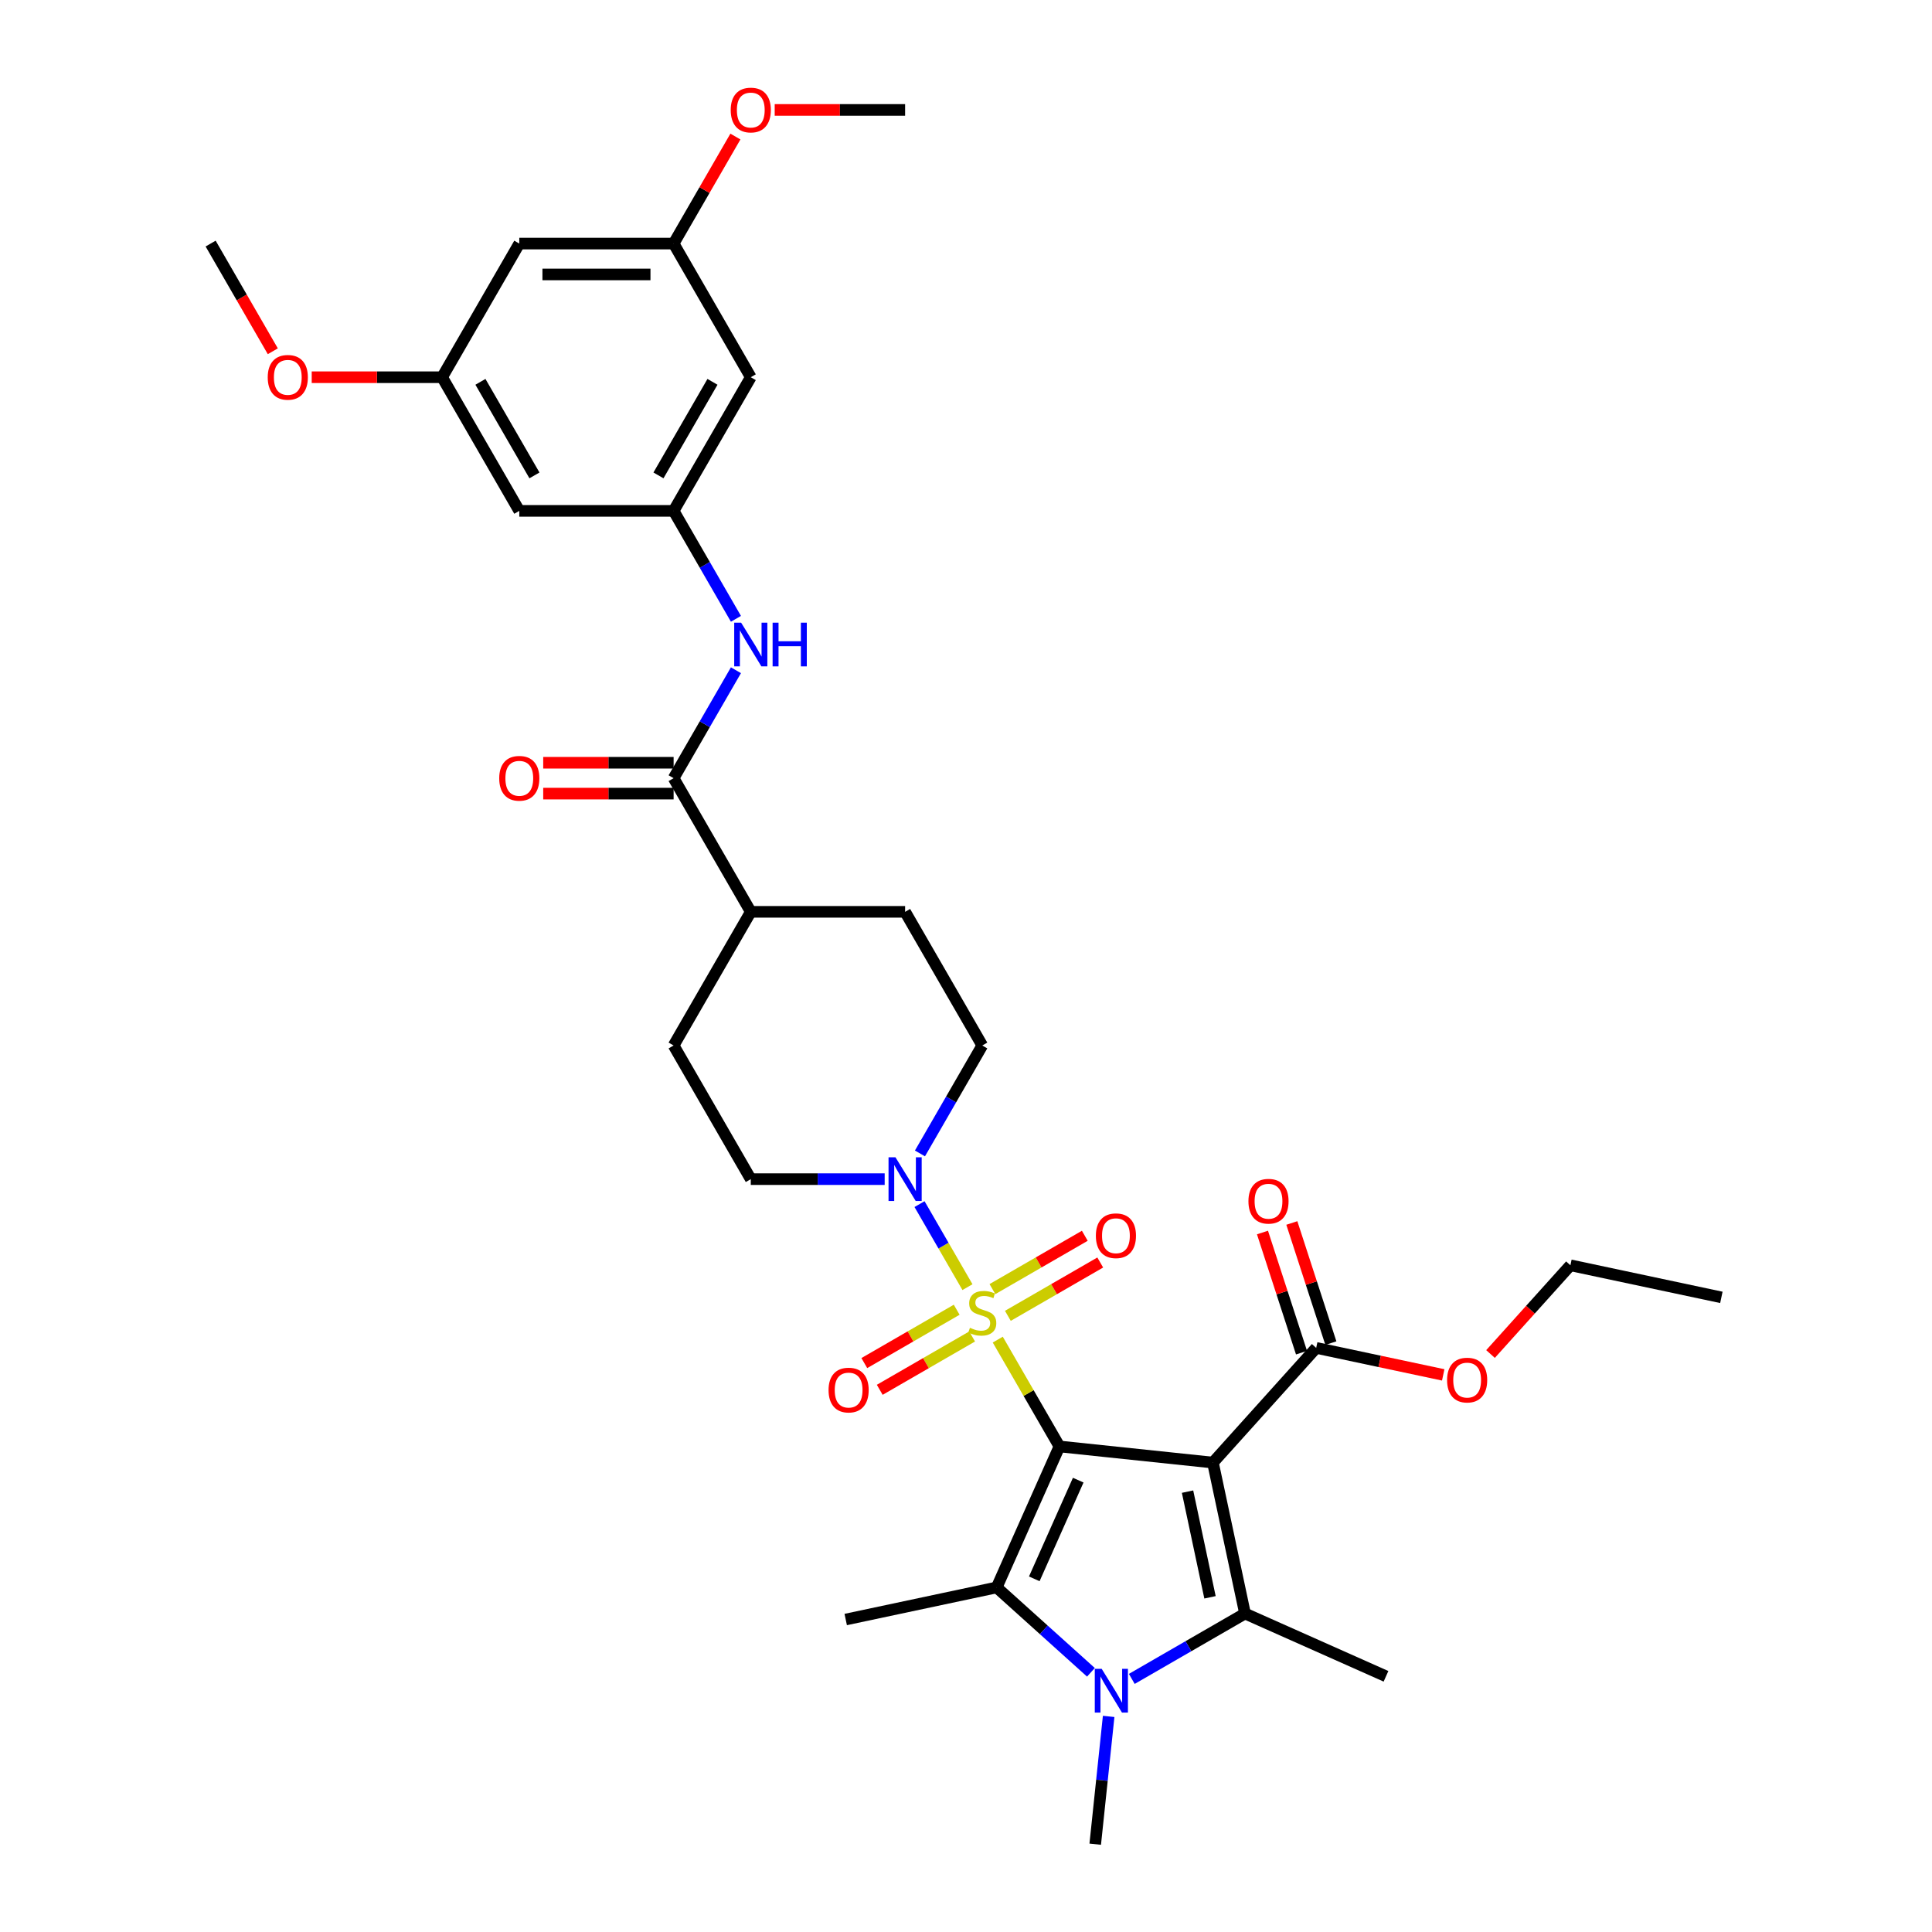 <?xml version='1.0' encoding='iso-8859-1'?>
<svg version='1.1' baseProfile='full'
              xmlns='http://www.w3.org/2000/svg'
                      xmlns:rdkit='http://www.rdkit.org/xml'
                      xmlns:xlink='http://www.w3.org/1999/xlink'
                  xml:space='preserve'
width='1000px' height='1000px' viewBox='0 0 1000 1000'>
<!-- END OF HEADER -->
<rect style='opacity:1.0;fill:#FFFFFF;stroke:none' width='1000' height='1000' x='0' y='0'> </rect>
<path class='bond-0' d='M 548.364,748.678 L 532.402,721.03' style='fill:none;fill-rule:evenodd;stroke:#000000;stroke-width:6px;stroke-linecap:butt;stroke-linejoin:miter;stroke-opacity:1' />
<path class='bond-0' d='M 532.402,721.03 L 516.44,693.383' style='fill:none;fill-rule:evenodd;stroke:#CCCC00;stroke-width:6px;stroke-linecap:butt;stroke-linejoin:miter;stroke-opacity:1' />
<path class='bond-1' d='M 548.364,748.678 L 627.807,757.028' style='fill:none;fill-rule:evenodd;stroke:#000000;stroke-width:6px;stroke-linecap:butt;stroke-linejoin:miter;stroke-opacity:1' />
<path class='bond-2' d='M 548.364,748.678 L 515.874,821.652' style='fill:none;fill-rule:evenodd;stroke:#000000;stroke-width:6px;stroke-linecap:butt;stroke-linejoin:miter;stroke-opacity:1' />
<path class='bond-2' d='M 558.086,766.122 L 535.343,817.204' style='fill:none;fill-rule:evenodd;stroke:#000000;stroke-width:6px;stroke-linecap:butt;stroke-linejoin:miter;stroke-opacity:1' />
<path class='bond-5' d='M 500.759,666.223 L 488.353,644.735' style='fill:none;fill-rule:evenodd;stroke:#CCCC00;stroke-width:6px;stroke-linecap:butt;stroke-linejoin:miter;stroke-opacity:1' />
<path class='bond-5' d='M 488.353,644.735 L 475.946,623.246' style='fill:none;fill-rule:evenodd;stroke:#0000FF;stroke-width:6px;stroke-linecap:butt;stroke-linejoin:miter;stroke-opacity:1' />
<path class='bond-10' d='M 521.668,681.077 L 545.575,667.274' style='fill:none;fill-rule:evenodd;stroke:#CCCC00;stroke-width:6px;stroke-linecap:butt;stroke-linejoin:miter;stroke-opacity:1' />
<path class='bond-10' d='M 545.575,667.274 L 569.482,653.471' style='fill:none;fill-rule:evenodd;stroke:#FF0000;stroke-width:6px;stroke-linecap:butt;stroke-linejoin:miter;stroke-opacity:1' />
<path class='bond-10' d='M 513.68,667.241 L 537.587,653.438' style='fill:none;fill-rule:evenodd;stroke:#CCCC00;stroke-width:6px;stroke-linecap:butt;stroke-linejoin:miter;stroke-opacity:1' />
<path class='bond-10' d='M 537.587,653.438 L 561.494,639.636' style='fill:none;fill-rule:evenodd;stroke:#FF0000;stroke-width:6px;stroke-linecap:butt;stroke-linejoin:miter;stroke-opacity:1' />
<path class='bond-11' d='M 495.18,677.922 L 471.273,691.725' style='fill:none;fill-rule:evenodd;stroke:#CCCC00;stroke-width:6px;stroke-linecap:butt;stroke-linejoin:miter;stroke-opacity:1' />
<path class='bond-11' d='M 471.273,691.725 L 447.366,705.528' style='fill:none;fill-rule:evenodd;stroke:#FF0000;stroke-width:6px;stroke-linecap:butt;stroke-linejoin:miter;stroke-opacity:1' />
<path class='bond-11' d='M 503.168,691.758 L 479.261,705.561' style='fill:none;fill-rule:evenodd;stroke:#CCCC00;stroke-width:6px;stroke-linecap:butt;stroke-linejoin:miter;stroke-opacity:1' />
<path class='bond-11' d='M 479.261,705.561 L 455.354,719.363' style='fill:none;fill-rule:evenodd;stroke:#FF0000;stroke-width:6px;stroke-linecap:butt;stroke-linejoin:miter;stroke-opacity:1' />
<path class='bond-3' d='M 627.807,757.028 L 644.415,835.162' style='fill:none;fill-rule:evenodd;stroke:#000000;stroke-width:6px;stroke-linecap:butt;stroke-linejoin:miter;stroke-opacity:1' />
<path class='bond-3' d='M 614.671,772.069 L 626.297,826.764' style='fill:none;fill-rule:evenodd;stroke:#000000;stroke-width:6px;stroke-linecap:butt;stroke-linejoin:miter;stroke-opacity:1' />
<path class='bond-6' d='M 627.807,757.028 L 681.258,697.665' style='fill:none;fill-rule:evenodd;stroke:#000000;stroke-width:6px;stroke-linecap:butt;stroke-linejoin:miter;stroke-opacity:1' />
<path class='bond-4' d='M 515.874,821.652 L 540.267,843.616' style='fill:none;fill-rule:evenodd;stroke:#000000;stroke-width:6px;stroke-linecap:butt;stroke-linejoin:miter;stroke-opacity:1' />
<path class='bond-4' d='M 540.267,843.616 L 564.661,865.58' style='fill:none;fill-rule:evenodd;stroke:#0000FF;stroke-width:6px;stroke-linecap:butt;stroke-linejoin:miter;stroke-opacity:1' />
<path class='bond-26' d='M 515.874,821.652 L 437.739,838.26' style='fill:none;fill-rule:evenodd;stroke:#000000;stroke-width:6px;stroke-linecap:butt;stroke-linejoin:miter;stroke-opacity:1' />
<path class='bond-25' d='M 644.415,835.162 L 717.39,867.653' style='fill:none;fill-rule:evenodd;stroke:#000000;stroke-width:6px;stroke-linecap:butt;stroke-linejoin:miter;stroke-opacity:1' />
<path class='bond-34' d='M 644.415,835.162 L 615.114,852.079' style='fill:none;fill-rule:evenodd;stroke:#000000;stroke-width:6px;stroke-linecap:butt;stroke-linejoin:miter;stroke-opacity:1' />
<path class='bond-34' d='M 615.114,852.079 L 585.813,868.997' style='fill:none;fill-rule:evenodd;stroke:#0000FF;stroke-width:6px;stroke-linecap:butt;stroke-linejoin:miter;stroke-opacity:1' />
<path class='bond-24' d='M 573.838,888.411 L 570.363,921.478' style='fill:none;fill-rule:evenodd;stroke:#0000FF;stroke-width:6px;stroke-linecap:butt;stroke-linejoin:miter;stroke-opacity:1' />
<path class='bond-24' d='M 570.363,921.478 L 566.887,954.545' style='fill:none;fill-rule:evenodd;stroke:#000000;stroke-width:6px;stroke-linecap:butt;stroke-linejoin:miter;stroke-opacity:1' />
<path class='bond-15' d='M 476.167,597.013 L 492.296,569.078' style='fill:none;fill-rule:evenodd;stroke:#0000FF;stroke-width:6px;stroke-linecap:butt;stroke-linejoin:miter;stroke-opacity:1' />
<path class='bond-15' d='M 492.296,569.078 L 508.424,541.143' style='fill:none;fill-rule:evenodd;stroke:#000000;stroke-width:6px;stroke-linecap:butt;stroke-linejoin:miter;stroke-opacity:1' />
<path class='bond-16' d='M 457.908,610.321 L 423.256,610.321' style='fill:none;fill-rule:evenodd;stroke:#0000FF;stroke-width:6px;stroke-linecap:butt;stroke-linejoin:miter;stroke-opacity:1' />
<path class='bond-16' d='M 423.256,610.321 L 388.604,610.321' style='fill:none;fill-rule:evenodd;stroke:#000000;stroke-width:6px;stroke-linecap:butt;stroke-linejoin:miter;stroke-opacity:1' />
<path class='bond-21' d='M 688.855,695.197 L 678.752,664.105' style='fill:none;fill-rule:evenodd;stroke:#000000;stroke-width:6px;stroke-linecap:butt;stroke-linejoin:miter;stroke-opacity:1' />
<path class='bond-21' d='M 678.752,664.105 L 668.65,633.013' style='fill:none;fill-rule:evenodd;stroke:#FF0000;stroke-width:6px;stroke-linecap:butt;stroke-linejoin:miter;stroke-opacity:1' />
<path class='bond-21' d='M 673.661,700.133 L 663.558,669.042' style='fill:none;fill-rule:evenodd;stroke:#000000;stroke-width:6px;stroke-linecap:butt;stroke-linejoin:miter;stroke-opacity:1' />
<path class='bond-21' d='M 663.558,669.042 L 653.456,637.95' style='fill:none;fill-rule:evenodd;stroke:#FF0000;stroke-width:6px;stroke-linecap:butt;stroke-linejoin:miter;stroke-opacity:1' />
<path class='bond-27' d='M 681.258,697.665 L 714.134,704.653' style='fill:none;fill-rule:evenodd;stroke:#000000;stroke-width:6px;stroke-linecap:butt;stroke-linejoin:miter;stroke-opacity:1' />
<path class='bond-27' d='M 714.134,704.653 L 747.011,711.641' style='fill:none;fill-rule:evenodd;stroke:#FF0000;stroke-width:6px;stroke-linecap:butt;stroke-linejoin:miter;stroke-opacity:1' />
<path class='bond-7' d='M 348.663,402.786 L 388.604,471.964' style='fill:none;fill-rule:evenodd;stroke:#000000;stroke-width:6px;stroke-linecap:butt;stroke-linejoin:miter;stroke-opacity:1' />
<path class='bond-8' d='M 348.663,402.786 L 364.792,374.85' style='fill:none;fill-rule:evenodd;stroke:#000000;stroke-width:6px;stroke-linecap:butt;stroke-linejoin:miter;stroke-opacity:1' />
<path class='bond-8' d='M 364.792,374.85 L 380.92,346.915' style='fill:none;fill-rule:evenodd;stroke:#0000FF;stroke-width:6px;stroke-linecap:butt;stroke-linejoin:miter;stroke-opacity:1' />
<path class='bond-17' d='M 348.663,394.798 L 314.914,394.798' style='fill:none;fill-rule:evenodd;stroke:#000000;stroke-width:6px;stroke-linecap:butt;stroke-linejoin:miter;stroke-opacity:1' />
<path class='bond-17' d='M 314.914,394.798 L 281.165,394.798' style='fill:none;fill-rule:evenodd;stroke:#FF0000;stroke-width:6px;stroke-linecap:butt;stroke-linejoin:miter;stroke-opacity:1' />
<path class='bond-17' d='M 348.663,410.774 L 314.914,410.774' style='fill:none;fill-rule:evenodd;stroke:#000000;stroke-width:6px;stroke-linecap:butt;stroke-linejoin:miter;stroke-opacity:1' />
<path class='bond-17' d='M 314.914,410.774 L 281.165,410.774' style='fill:none;fill-rule:evenodd;stroke:#FF0000;stroke-width:6px;stroke-linecap:butt;stroke-linejoin:miter;stroke-opacity:1' />
<path class='bond-9' d='M 380.92,320.299 L 364.792,292.364' style='fill:none;fill-rule:evenodd;stroke:#0000FF;stroke-width:6px;stroke-linecap:butt;stroke-linejoin:miter;stroke-opacity:1' />
<path class='bond-9' d='M 364.792,292.364 L 348.663,264.429' style='fill:none;fill-rule:evenodd;stroke:#000000;stroke-width:6px;stroke-linecap:butt;stroke-linejoin:miter;stroke-opacity:1' />
<path class='bond-13' d='M 348.663,264.429 L 388.604,195.25' style='fill:none;fill-rule:evenodd;stroke:#000000;stroke-width:6px;stroke-linecap:butt;stroke-linejoin:miter;stroke-opacity:1' />
<path class='bond-13' d='M 340.819,246.064 L 368.777,197.639' style='fill:none;fill-rule:evenodd;stroke:#000000;stroke-width:6px;stroke-linecap:butt;stroke-linejoin:miter;stroke-opacity:1' />
<path class='bond-14' d='M 348.663,264.429 L 268.783,264.429' style='fill:none;fill-rule:evenodd;stroke:#000000;stroke-width:6px;stroke-linecap:butt;stroke-linejoin:miter;stroke-opacity:1' />
<path class='bond-12' d='M 388.604,471.964 L 348.663,541.143' style='fill:none;fill-rule:evenodd;stroke:#000000;stroke-width:6px;stroke-linecap:butt;stroke-linejoin:miter;stroke-opacity:1' />
<path class='bond-35' d='M 388.604,471.964 L 468.484,471.964' style='fill:none;fill-rule:evenodd;stroke:#000000;stroke-width:6px;stroke-linecap:butt;stroke-linejoin:miter;stroke-opacity:1' />
<path class='bond-18' d='M 388.604,195.25 L 348.663,126.072' style='fill:none;fill-rule:evenodd;stroke:#000000;stroke-width:6px;stroke-linecap:butt;stroke-linejoin:miter;stroke-opacity:1' />
<path class='bond-19' d='M 268.783,264.429 L 228.843,195.25' style='fill:none;fill-rule:evenodd;stroke:#000000;stroke-width:6px;stroke-linecap:butt;stroke-linejoin:miter;stroke-opacity:1' />
<path class='bond-19' d='M 276.628,246.064 L 248.67,197.639' style='fill:none;fill-rule:evenodd;stroke:#000000;stroke-width:6px;stroke-linecap:butt;stroke-linejoin:miter;stroke-opacity:1' />
<path class='bond-23' d='M 508.424,541.143 L 468.484,471.964' style='fill:none;fill-rule:evenodd;stroke:#000000;stroke-width:6px;stroke-linecap:butt;stroke-linejoin:miter;stroke-opacity:1' />
<path class='bond-22' d='M 388.604,610.321 L 348.663,541.143' style='fill:none;fill-rule:evenodd;stroke:#000000;stroke-width:6px;stroke-linecap:butt;stroke-linejoin:miter;stroke-opacity:1' />
<path class='bond-28' d='M 348.663,126.072 L 364.654,98.376' style='fill:none;fill-rule:evenodd;stroke:#000000;stroke-width:6px;stroke-linecap:butt;stroke-linejoin:miter;stroke-opacity:1' />
<path class='bond-28' d='M 364.654,98.376 L 380.644,70.681' style='fill:none;fill-rule:evenodd;stroke:#FF0000;stroke-width:6px;stroke-linecap:butt;stroke-linejoin:miter;stroke-opacity:1' />
<path class='bond-36' d='M 348.663,126.072 L 268.783,126.072' style='fill:none;fill-rule:evenodd;stroke:#000000;stroke-width:6px;stroke-linecap:butt;stroke-linejoin:miter;stroke-opacity:1' />
<path class='bond-36' d='M 336.681,142.048 L 280.765,142.048' style='fill:none;fill-rule:evenodd;stroke:#000000;stroke-width:6px;stroke-linecap:butt;stroke-linejoin:miter;stroke-opacity:1' />
<path class='bond-20' d='M 228.843,195.25 L 268.783,126.072' style='fill:none;fill-rule:evenodd;stroke:#000000;stroke-width:6px;stroke-linecap:butt;stroke-linejoin:miter;stroke-opacity:1' />
<path class='bond-29' d='M 228.843,195.25 L 195.093,195.25' style='fill:none;fill-rule:evenodd;stroke:#000000;stroke-width:6px;stroke-linecap:butt;stroke-linejoin:miter;stroke-opacity:1' />
<path class='bond-29' d='M 195.093,195.25 L 161.344,195.25' style='fill:none;fill-rule:evenodd;stroke:#FF0000;stroke-width:6px;stroke-linecap:butt;stroke-linejoin:miter;stroke-opacity:1' />
<path class='bond-30' d='M 771.49,700.837 L 792.167,677.874' style='fill:none;fill-rule:evenodd;stroke:#FF0000;stroke-width:6px;stroke-linecap:butt;stroke-linejoin:miter;stroke-opacity:1' />
<path class='bond-30' d='M 792.167,677.874 L 812.843,654.91' style='fill:none;fill-rule:evenodd;stroke:#000000;stroke-width:6px;stroke-linecap:butt;stroke-linejoin:miter;stroke-opacity:1' />
<path class='bond-32' d='M 400.985,56.893 L 434.735,56.893' style='fill:none;fill-rule:evenodd;stroke:#FF0000;stroke-width:6px;stroke-linecap:butt;stroke-linejoin:miter;stroke-opacity:1' />
<path class='bond-32' d='M 434.735,56.893 L 468.484,56.893' style='fill:none;fill-rule:evenodd;stroke:#000000;stroke-width:6px;stroke-linecap:butt;stroke-linejoin:miter;stroke-opacity:1' />
<path class='bond-31' d='M 141.205,181.814 L 125.114,153.943' style='fill:none;fill-rule:evenodd;stroke:#FF0000;stroke-width:6px;stroke-linecap:butt;stroke-linejoin:miter;stroke-opacity:1' />
<path class='bond-31' d='M 125.114,153.943 L 109.022,126.072' style='fill:none;fill-rule:evenodd;stroke:#000000;stroke-width:6px;stroke-linecap:butt;stroke-linejoin:miter;stroke-opacity:1' />
<path class='bond-33' d='M 812.843,654.91 L 890.978,671.518' style='fill:none;fill-rule:evenodd;stroke:#000000;stroke-width:6px;stroke-linecap:butt;stroke-linejoin:miter;stroke-opacity:1' />
<path  class='atom-1' d='M 502.034 687.264
Q 502.289 687.36, 503.344 687.807
Q 504.398 688.254, 505.549 688.542
Q 506.731 688.798, 507.881 688.798
Q 510.022 688.798, 511.268 687.775
Q 512.514 686.721, 512.514 684.899
Q 512.514 683.653, 511.875 682.886
Q 511.268 682.12, 510.309 681.704
Q 509.351 681.289, 507.753 680.809
Q 505.74 680.202, 504.526 679.627
Q 503.344 679.052, 502.481 677.838
Q 501.65 676.624, 501.65 674.579
Q 501.65 671.735, 503.568 669.978
Q 505.517 668.22, 509.351 668.22
Q 511.971 668.22, 514.942 669.466
L 514.208 671.927
Q 511.492 670.808, 509.447 670.808
Q 507.242 670.808, 506.028 671.735
Q 504.814 672.63, 504.846 674.195
Q 504.846 675.41, 505.453 676.144
Q 506.092 676.879, 506.986 677.295
Q 507.913 677.71, 509.447 678.189
Q 511.492 678.828, 512.706 679.467
Q 513.92 680.107, 514.783 681.417
Q 515.677 682.695, 515.677 684.899
Q 515.677 688.031, 513.569 689.724
Q 511.492 691.386, 508.009 691.386
Q 505.996 691.386, 504.462 690.938
Q 502.96 690.523, 501.171 689.788
L 502.034 687.264
' fill='#CCCC00'/>
<path  class='atom-5' d='M 570.236 863.792
L 577.649 875.774
Q 578.384 876.956, 579.566 879.097
Q 580.749 881.237, 580.813 881.365
L 580.813 863.792
L 583.816 863.792
L 583.816 886.414
L 580.717 886.414
L 572.761 873.313
Q 571.834 871.78, 570.843 870.022
Q 569.885 868.265, 569.597 867.722
L 569.597 886.414
L 566.658 886.414
L 566.658 863.792
L 570.236 863.792
' fill='#0000FF'/>
<path  class='atom-6' d='M 463.484 599.01
L 470.896 610.992
Q 471.631 612.174, 472.814 614.315
Q 473.996 616.456, 474.06 616.584
L 474.06 599.01
L 477.063 599.01
L 477.063 621.632
L 473.964 621.632
L 466.008 608.532
Q 465.081 606.998, 464.091 605.241
Q 463.132 603.483, 462.845 602.94
L 462.845 621.632
L 459.905 621.632
L 459.905 599.01
L 463.484 599.01
' fill='#0000FF'/>
<path  class='atom-9' d='M 383.603 322.296
L 391.016 334.278
Q 391.751 335.46, 392.933 337.601
Q 394.115 339.742, 394.179 339.87
L 394.179 322.296
L 397.183 322.296
L 397.183 344.918
L 394.083 344.918
L 386.127 331.818
Q 385.201 330.284, 384.21 328.527
Q 383.252 326.769, 382.964 326.226
L 382.964 344.918
L 380.025 344.918
L 380.025 322.296
L 383.603 322.296
' fill='#0000FF'/>
<path  class='atom-9' d='M 399.899 322.296
L 402.966 322.296
L 402.966 331.914
L 414.533 331.914
L 414.533 322.296
L 417.6 322.296
L 417.6 344.918
L 414.533 344.918
L 414.533 334.47
L 402.966 334.47
L 402.966 344.918
L 399.899 344.918
L 399.899 322.296
' fill='#0000FF'/>
<path  class='atom-11' d='M 567.218 639.623
Q 567.218 634.191, 569.902 631.156
Q 572.586 628.12, 577.603 628.12
Q 582.619 628.12, 585.303 631.156
Q 587.987 634.191, 587.987 639.623
Q 587.987 645.119, 585.271 648.25
Q 582.555 651.35, 577.603 651.35
Q 572.618 651.35, 569.902 648.25
Q 567.218 645.151, 567.218 639.623
M 577.603 648.793
Q 581.054 648.793, 582.907 646.493
Q 584.792 644.16, 584.792 639.623
Q 584.792 635.182, 582.907 632.945
Q 581.054 630.677, 577.603 630.677
Q 574.152 630.677, 572.267 632.913
Q 570.413 635.15, 570.413 639.623
Q 570.413 644.192, 572.267 646.493
Q 574.152 648.793, 577.603 648.793
' fill='#FF0000'/>
<path  class='atom-12' d='M 428.861 719.504
Q 428.861 714.072, 431.545 711.036
Q 434.229 708.001, 439.246 708.001
Q 444.262 708.001, 446.946 711.036
Q 449.63 714.072, 449.63 719.504
Q 449.63 724.999, 446.914 728.131
Q 444.198 731.23, 439.246 731.23
Q 434.261 731.23, 431.545 728.131
Q 428.861 725.031, 428.861 719.504
M 439.246 728.674
Q 442.697 728.674, 444.55 726.373
Q 446.435 724.041, 446.435 719.504
Q 446.435 715.062, 444.55 712.826
Q 442.697 710.557, 439.246 710.557
Q 435.795 710.557, 433.91 712.794
Q 432.057 715.03, 432.057 719.504
Q 432.057 724.073, 433.91 726.373
Q 435.795 728.674, 439.246 728.674
' fill='#FF0000'/>
<path  class='atom-18' d='M 258.399 402.85
Q 258.399 397.418, 261.083 394.382
Q 263.767 391.347, 268.783 391.347
Q 273.8 391.347, 276.484 394.382
Q 279.168 397.418, 279.168 402.85
Q 279.168 408.345, 276.452 411.477
Q 273.736 414.576, 268.783 414.576
Q 263.799 414.576, 261.083 411.477
Q 258.399 408.377, 258.399 402.85
M 268.783 412.02
Q 272.234 412.02, 274.087 409.719
Q 275.972 407.387, 275.972 402.85
Q 275.972 398.408, 274.087 396.172
Q 272.234 393.903, 268.783 393.903
Q 265.332 393.903, 263.447 396.14
Q 261.594 398.376, 261.594 402.85
Q 261.594 407.419, 263.447 409.719
Q 265.332 412.02, 268.783 412.02
' fill='#FF0000'/>
<path  class='atom-22' d='M 646.189 621.758
Q 646.189 616.326, 648.873 613.291
Q 651.557 610.255, 656.573 610.255
Q 661.59 610.255, 664.274 613.291
Q 666.958 616.326, 666.958 621.758
Q 666.958 627.254, 664.242 630.385
Q 661.526 633.485, 656.573 633.485
Q 651.589 633.485, 648.873 630.385
Q 646.189 627.286, 646.189 621.758
M 656.573 630.928
Q 660.024 630.928, 661.877 628.628
Q 663.762 626.295, 663.762 621.758
Q 663.762 617.317, 661.877 615.08
Q 660.024 612.811, 656.573 612.811
Q 653.122 612.811, 651.237 615.048
Q 649.384 617.285, 649.384 621.758
Q 649.384 626.327, 651.237 628.628
Q 653.122 630.928, 656.573 630.928
' fill='#FF0000'/>
<path  class='atom-28' d='M 749.008 714.337
Q 749.008 708.905, 751.692 705.87
Q 754.376 702.834, 759.392 702.834
Q 764.409 702.834, 767.093 705.87
Q 769.777 708.905, 769.777 714.337
Q 769.777 719.833, 767.061 722.964
Q 764.345 726.063, 759.392 726.063
Q 754.408 726.063, 751.692 722.964
Q 749.008 719.865, 749.008 714.337
M 759.392 723.507
Q 762.843 723.507, 764.697 721.207
Q 766.582 718.874, 766.582 714.337
Q 766.582 709.896, 764.697 707.659
Q 762.843 705.39, 759.392 705.39
Q 755.942 705.39, 754.056 707.627
Q 752.203 709.864, 752.203 714.337
Q 752.203 718.906, 754.056 721.207
Q 755.942 723.507, 759.392 723.507
' fill='#FF0000'/>
<path  class='atom-29' d='M 378.219 56.957
Q 378.219 51.526, 380.903 48.49
Q 383.587 45.455, 388.604 45.455
Q 393.62 45.455, 396.304 48.49
Q 398.988 51.526, 398.988 56.957
Q 398.988 62.453, 396.272 65.584
Q 393.556 68.684, 388.604 68.684
Q 383.619 68.684, 380.903 65.584
Q 378.219 62.485, 378.219 56.957
M 388.604 66.128
Q 392.055 66.128, 393.908 63.827
Q 395.793 61.495, 395.793 56.957
Q 395.793 52.516, 393.908 50.279
Q 392.055 48.011, 388.604 48.011
Q 385.153 48.011, 383.268 50.247
Q 381.414 52.484, 381.414 56.957
Q 381.414 61.526, 383.268 63.827
Q 385.153 66.128, 388.604 66.128
' fill='#FF0000'/>
<path  class='atom-30' d='M 138.578 195.314
Q 138.578 189.882, 141.262 186.847
Q 143.946 183.811, 148.963 183.811
Q 153.979 183.811, 156.663 186.847
Q 159.347 189.882, 159.347 195.314
Q 159.347 200.81, 156.631 203.941
Q 153.915 207.041, 148.963 207.041
Q 143.978 207.041, 141.262 203.941
Q 138.578 200.842, 138.578 195.314
M 148.963 204.484
Q 152.413 204.484, 154.267 202.184
Q 156.152 199.851, 156.152 195.314
Q 156.152 190.873, 154.267 188.636
Q 152.413 186.368, 148.963 186.368
Q 145.512 186.368, 143.626 188.604
Q 141.773 190.841, 141.773 195.314
Q 141.773 199.883, 143.626 202.184
Q 145.512 204.484, 148.963 204.484
' fill='#FF0000'/>
</svg>

